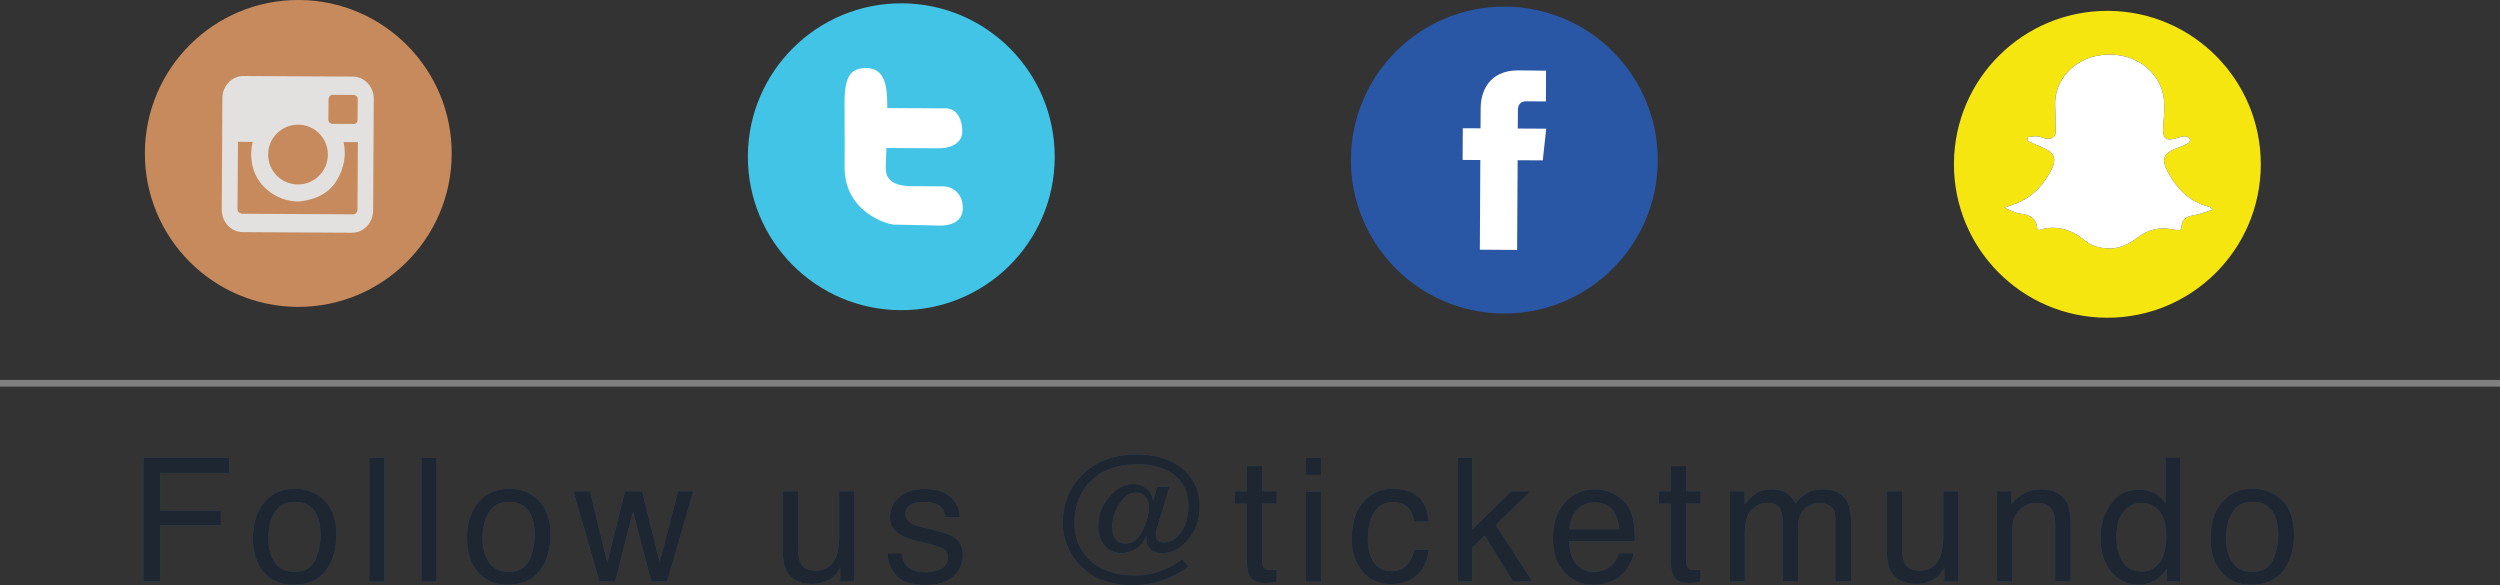 <?xml version="1.0" encoding="utf-8"?>
<!-- Generator: Adobe Illustrator 17.0.0, SVG Export Plug-In . SVG Version: 6.00 Build 0)  -->
<!DOCTYPE svg PUBLIC "-//W3C//DTD SVG 1.1//EN" "http://www.w3.org/Graphics/SVG/1.1/DTD/svg11.dtd">
<svg version="1.1" xmlns="http://www.w3.org/2000/svg" xmlns:xlink="http://www.w3.org/1999/xlink" x="0px" y="0px"
	 width="188.281px" height="44.072px" viewBox="0 0 188.281 44.072" enable-background="new 0 0 188.281 44.072"
	 xml:space="preserve">
<rect x="0" y="0" width="188.281" height="44.072" fill="#333333" stroke="none"/>
<g id="Layer_1">
	<g>
		<path fill="#42C4E6" d="M79.434,11.869C79.4,18.254,74.196,23.395,67.816,23.36c-6.383-0.036-11.526-5.235-11.493-11.618
			C56.36,5.359,61.559,0.215,67.942,0.25C74.324,0.285,79.469,5.486,79.434,11.869"/>
		<path fill="#FFFFFF" d="M71.045,14.033l-2.382-0.013c-1.692-0.009-1.958-0.731-1.955-1.398c0.002-0.316,0.026-0.837,0.049-1.476
			l3.978,0.022c0.596,0.004,1.731-0.224,1.735-1.27c0.006-1.045-0.512-1.733-1.215-1.737l-4.433-0.024
			c0.006-1.508-0.09-3.008-1.621-3.018c-0.635-0.002-1.15,0.243-1.371,0.863c-0.289,0.814-0.22,1.772-0.223,2.62
			c0,0.163,0,0.325-0.001,0.486c0,0.557,0.009,1.115,0.009,1.677c0,0.6-0.004,1.204-0.008,1.805
			c-0.019,3.369,3.168,4.344,3.777,4.348c0.613,0.002,3.012,0.07,3.445,0.073c0.431,0.001,1.674-0.103,1.681-1.308
			C72.518,14.475,71.637,14.038,71.045,14.033"/>
		<path fill="#2957A6" d="M124.849,12.117c-0.035,6.381-5.237,11.529-11.618,11.493c-6.382-0.034-11.526-5.239-11.49-11.62
			c0.036-6.382,5.235-11.527,11.617-11.493C119.739,0.535,124.884,5.735,124.849,12.117"/>
		<path fill="#FFFFFF" d="M116.449,9.692l-2.142-0.012l0.01-1.405c0.004-0.526,0.352-0.647,0.599-0.645l1.51,0.008l0.011-2.315
			l-2.078-0.023c-2.307-0.011-2.843,1.713-2.847,2.82l-0.011,1.544l-1.335-0.006l-0.013,2.386l1.334,0.007l-0.037,6.754l2.808,0.017
			l0.039-6.755l1.893,0.011L116.449,9.692z"/>
		<path fill="#C68A5D" d="M34.019,11.619c-0.034,6.383-5.237,11.529-11.618,11.493c-6.383-0.035-11.528-5.237-11.49-11.622
			C10.944,5.11,16.145-0.035,22.527,0C28.91,0.036,34.052,5.236,34.019,11.619"/>
		<path fill="#E3E1DF" d="M26.571,5.768l-8.226-0.044c-0.877-0.005-1.593,0.74-1.597,1.666l-0.047,8.405
			c-0.006,0.926,0.7,1.682,1.578,1.687l8.227,0.046c0.878,0.004,1.592-0.744,1.597-1.67l0.046-8.406
			C28.158,6.526,27.449,5.774,26.571,5.768 M24.742,7.463c0,0,0.03-0.322,0.324-0.321l1.583,0.009c0,0,0.293,0.031,0.291,0.295
			l-0.01,1.642c0,0-0.06,0.249-0.249,0.249l-1.656-0.01c0,0-0.293-0.016-0.293-0.31L24.742,7.463z M22.458,9.39
			c1.241,0.007,2.243,1.021,2.236,2.263c-0.006,1.243-1.019,2.244-2.263,2.24c-1.244-0.008-2.245-1.021-2.239-2.266
			C20.2,10.386,21.213,9.382,22.458,9.39 M26.922,15.804c0,0-0.02,0.341-0.341,0.339l-8.372-0.047c0,0-0.324-0.061-0.324-0.326
			c0.001-0.263,0.038-5.092,0.038-5.092l1.11,0.008c0,0-0.642,2.17,1.12,3.637c0,0,0.935,0.865,2.334,0.849
			c0,0,1.697-0.062,2.625-1.229c0,0,1.187-1.378,0.761-3.247l1.079,0.006L26.922,15.804z"/>
		<path fill="#F6E610" d="M170.266,12.437c-0.037,6.382-5.239,11.53-11.62,11.492c-6.384-0.034-11.525-5.238-11.49-11.618
			c0.035-6.383,5.234-11.528,11.618-11.494C165.155,0.852,170.299,6.055,170.266,12.437"/>
		<path fill-rule="evenodd" clip-rule="evenodd" fill="#221E1E" d="M166.669,15.782c-0.183-0.138-0.217-0.188-0.262-0.197
			c-1.47-0.351-2.427-1.323-3.124-2.597c-0.55-1.005-0.36-1.472,0.717-1.855c0.254-0.092,0.51-0.188,0.749-0.313
			c0.094-0.052,0.216-0.224,0.193-0.283c-0.049-0.115-0.181-0.237-0.301-0.262c-0.142-0.031-0.316,0.006-0.465,0.055
			c-1.116,0.365-1.34,0.182-1.252-0.944c0.075-0.976,0.194-1.97-0.212-2.905c-0.773-1.784-2.764-2.69-4.826-2.272
			c-1.715,0.35-3.216,1.838-3.107,3.778c0.031,0.581,0.014,1.163,0.043,1.744c0.026,0.54-0.178,0.77-0.719,0.708
			c-0.232-0.026-0.453-0.154-0.682-0.174c-0.23-0.019-0.469,0.04-0.701,0.064c-0.014,0.092-0.025,0.182-0.039,0.274
			c0.396,0.178,0.787,0.361,1.189,0.525c0.833,0.343,1.042,0.84,0.638,1.631c-0.535,1.039-1.267,1.904-2.341,2.423
			c-0.336,0.159-0.694,0.266-1.218,0.464c0.491,0.189,0.825,0.398,1.178,0.438c0.727,0.08,1.236,0.329,1.303,1.135
			c0.003,0.026,0.051,0.048,0.114,0.103c1.281-0.399,2.424-0.078,3.466,0.785c0.546,0.453,1.213,0.609,1.936,0.6
			c0.795-0.01,1.432-0.363,2.031-0.816c0.784-0.596,1.641-0.816,2.61-0.619c0.188,0.039,0.391,0.044,0.603,0.065
			c0.044-0.101,0.102-0.183,0.107-0.265c0.031-0.582,0.389-0.77,0.913-0.858C165.672,16.137,166.111,15.951,166.669,15.782"/>
		<path fill-rule="evenodd" clip-rule="evenodd" fill="#FFFFFF" d="M166.669,15.782c-0.558,0.169-0.997,0.355-1.458,0.433
			c-0.524,0.088-0.882,0.275-0.913,0.858c-0.005,0.082-0.063,0.164-0.107,0.265c-0.212-0.021-0.414-0.026-0.603-0.065
			c-0.97-0.197-1.826,0.023-2.61,0.619c-0.6,0.453-1.236,0.807-2.031,0.816c-0.723,0.01-1.39-0.146-1.936-0.6
			c-1.042-0.863-2.185-1.184-3.466-0.785c-0.063-0.055-0.111-0.076-0.114-0.103c-0.066-0.806-0.576-1.055-1.303-1.135
			c-0.353-0.04-0.687-0.248-1.178-0.438c0.523-0.198,0.882-0.305,1.218-0.464c1.074-0.519,1.806-1.384,2.341-2.423
			c0.404-0.791,0.195-1.288-0.638-1.631c-0.402-0.164-0.793-0.348-1.189-0.525c0.014-0.093,0.025-0.183,0.039-0.274
			c0.232-0.024,0.471-0.084,0.701-0.064c0.229,0.019,0.449,0.148,0.682,0.174c0.541,0.062,0.745-0.168,0.719-0.708
			c-0.029-0.581-0.012-1.163-0.043-1.744c-0.108-1.94,1.393-3.429,3.107-3.778c2.062-0.418,4.053,0.487,4.826,2.272
			c0.406,0.935,0.287,1.93,0.212,2.905c-0.088,1.126,0.136,1.31,1.252,0.944c0.148-0.049,0.323-0.086,0.465-0.055
			c0.12,0.024,0.252,0.146,0.301,0.262c0.023,0.06-0.1,0.231-0.193,0.283c-0.239,0.126-0.495,0.222-0.749,0.313
			c-1.077,0.383-1.267,0.85-0.717,1.855c0.697,1.273,1.654,2.245,3.124,2.597C166.452,15.595,166.486,15.645,166.669,15.782"/>
		<g opacity="0.6">
			<g>
				<path fill="#3A6DA3" d="M10.799,34.475h6.469v1.143h-5.205v2.83h4.576v1.111h-4.576v4.24h-1.264V34.475z"/>
				<path fill="#3A6DA3" d="M24.432,37.679c0.602,0.584,0.902,1.442,0.902,2.575c0,1.095-0.266,2-0.795,2.715
					c-0.529,0.714-1.352,1.071-2.465,1.071c-0.928,0-1.666-0.316-2.211-0.948c-0.547-0.632-0.82-1.48-0.82-2.546
					c0-1.142,0.287-2.051,0.863-2.728s1.35-1.015,2.32-1.015C23.096,36.804,23.832,37.096,24.432,37.679z M23.723,42.197
					c0.279-0.573,0.418-1.21,0.418-1.912c0-0.634-0.102-1.149-0.303-1.547c-0.316-0.625-0.865-0.938-1.643-0.938
					c-0.691,0-1.193,0.266-1.508,0.799c-0.312,0.532-0.471,1.175-0.471,1.927c0,0.723,0.158,1.325,0.471,1.807
					c0.314,0.482,0.812,0.724,1.494,0.724C22.932,43.057,23.445,42.77,23.723,42.197z"/>
				<path fill="#3A6DA3" d="M27.809,34.475h1.143v9.324h-1.143V34.475z"/>
				<path fill="#3A6DA3" d="M31.736,34.475h1.143v9.324h-1.143V34.475z"/>
				<path fill="#3A6DA3" d="M40.559,37.679c0.602,0.584,0.902,1.442,0.902,2.575c0,1.095-0.266,2-0.795,2.715
					c-0.529,0.714-1.352,1.071-2.465,1.071c-0.928,0-1.666-0.316-2.211-0.948c-0.547-0.632-0.82-1.48-0.82-2.546
					c0-1.142,0.287-2.051,0.863-2.728s1.35-1.015,2.32-1.015C39.223,36.804,39.959,37.096,40.559,37.679z M39.85,42.197
					c0.279-0.573,0.418-1.21,0.418-1.912c0-0.634-0.102-1.149-0.303-1.547c-0.316-0.625-0.865-0.938-1.643-0.938
					c-0.691,0-1.193,0.266-1.508,0.799c-0.312,0.532-0.471,1.175-0.471,1.927c0,0.723,0.158,1.325,0.471,1.807
					c0.314,0.482,0.812,0.724,1.494,0.724C39.059,43.057,39.572,42.77,39.85,42.197z"/>
				<path fill="#3A6DA3" d="M44.434,37l1.307,5.357L47.066,37h1.283l1.332,5.326L51.072,37h1.143l-1.975,6.799h-1.186l-1.385-5.262
					l-1.34,5.262h-1.186L43.182,37H44.434z"/>
				<path fill="#3A6DA3" d="M60.125,37v4.514c0,0.347,0.055,0.631,0.162,0.851c0.197,0.406,0.566,0.609,1.105,0.609
					c0.775,0,1.303-0.355,1.582-1.066c0.152-0.381,0.229-0.903,0.229-1.567V37h1.143v6.799h-1.078l0.012-1.003
					c-0.145,0.258-0.326,0.476-0.541,0.653c-0.428,0.355-0.947,0.533-1.557,0.533c-0.951,0-1.6-0.323-1.943-0.971
					c-0.188-0.347-0.281-0.811-0.281-1.391V37H60.125z"/>
				<path fill="#3A6DA3" d="M67.934,41.666c0.033,0.381,0.131,0.673,0.291,0.876c0.293,0.368,0.803,0.552,1.529,0.552
					c0.432,0,0.811-0.092,1.139-0.275c0.328-0.185,0.494-0.469,0.494-0.854c0-0.293-0.133-0.515-0.395-0.667
					c-0.168-0.093-0.498-0.201-0.994-0.323l-0.922-0.229c-0.59-0.145-1.023-0.305-1.303-0.482c-0.5-0.31-0.748-0.736-0.748-1.283
					c0-0.643,0.234-1.163,0.703-1.561c0.471-0.398,1.102-0.598,1.895-0.598c1.039,0,1.787,0.301,2.246,0.902
					c0.287,0.381,0.426,0.791,0.418,1.23h-1.078c-0.023-0.256-0.115-0.49-0.281-0.7c-0.268-0.299-0.734-0.448-1.396-0.448
					c-0.441,0-0.775,0.082-1.004,0.247c-0.227,0.164-0.34,0.381-0.34,0.651c0,0.295,0.148,0.531,0.447,0.708
					c0.172,0.105,0.428,0.198,0.764,0.278l0.77,0.185c0.836,0.199,1.396,0.392,1.682,0.577c0.443,0.293,0.666,0.752,0.666,1.378
					c0,0.605-0.232,1.128-0.697,1.567c-0.465,0.44-1.174,0.66-2.125,0.66c-1.023,0-1.748-0.229-2.174-0.688
					c-0.428-0.459-0.654-1.027-0.686-1.704H67.934z"/>
				<path fill="#3A6DA3" d="M81.184,42.415c-0.766-0.885-1.148-1.906-1.148-3.065c0-1.38,0.465-2.553,1.396-3.518
					c1.033-1.074,2.418-1.611,4.158-1.611c1.506,0,2.691,0.381,3.555,1.143c0.809,0.719,1.213,1.652,1.213,2.799
					c0,0.965-0.289,1.789-0.867,2.473s-1.225,1.025-1.939,1.025c-0.418,0-0.729-0.101-0.926-0.302
					c-0.199-0.201-0.299-0.443-0.299-0.728c0-0.046,0.004-0.095,0.012-0.146c0.01-0.051,0.02-0.104,0.033-0.159
					c-0.225,0.487-0.508,0.831-0.852,1.032c-0.342,0.201-0.695,0.302-1.061,0.302c-0.52,0-0.941-0.188-1.266-0.565
					s-0.486-0.861-0.486-1.454c0-0.842,0.277-1.584,0.828-2.228c0.553-0.644,1.146-0.965,1.781-0.965
					c0.432,0,0.789,0.125,1.07,0.374c0.281,0.25,0.43,0.551,0.447,0.902l0.316-1.066h0.934l-0.844,2.779
					c-0.064,0.217-0.111,0.39-0.141,0.521c-0.029,0.131-0.043,0.247-0.043,0.349c0,0.19,0.057,0.329,0.174,0.416
					c0.115,0.087,0.248,0.13,0.396,0.13c0.482,0,0.916-0.252,1.299-0.756c0.383-0.503,0.574-1.161,0.574-1.974
					c0-0.981-0.344-1.753-1.029-2.313s-1.607-0.842-2.768-0.842c-1.607,0-2.836,0.471-3.688,1.41
					c-0.729,0.799-1.092,1.805-1.092,3.015c0,1.058,0.348,1.946,1.041,2.666c0.812,0.851,1.971,1.276,3.473,1.276
					c0.701,0,1.355-0.111,1.961-0.334c0.605-0.222,1.16-0.521,1.664-0.898l0.418,0.572c-0.381,0.338-0.949,0.655-1.707,0.951
					c-0.758,0.297-1.592,0.445-2.502,0.445C83.504,44.072,82.141,43.52,81.184,42.415z M86.27,37.423
					c-0.176-0.21-0.418-0.314-0.727-0.314c-0.482,0-0.898,0.284-1.252,0.854s-0.529,1.136-0.529,1.698
					c0,0.415,0.09,0.731,0.271,0.949s0.41,0.326,0.686,0.326c0.57,0,1.016-0.333,1.334-0.999c0.32-0.667,0.479-1.269,0.479-1.806
					C86.531,37.868,86.443,37.632,86.27,37.423z"/>
				<path fill="#3A6DA3" d="M93.91,35.103h1.156V37h1.084v0.934h-1.084v4.438c0,0.236,0.08,0.396,0.24,0.476
					c0.09,0.047,0.238,0.069,0.445,0.069c0.055,0,0.113-0.001,0.178-0.004c0.062-0.003,0.137-0.01,0.221-0.021v0.908
					c-0.131,0.038-0.268,0.065-0.408,0.082c-0.143,0.018-0.295,0.025-0.461,0.025c-0.533,0-0.895-0.136-1.086-0.409
					c-0.189-0.272-0.285-0.627-0.285-1.063v-4.5h-0.92V37h0.92V35.103z"/>
				<path fill="#3A6DA3" d="M98.334,34.475h1.162v1.295h-1.162V34.475z M98.334,37.032h1.162v6.767h-1.162V37.032z"/>
				<path fill="#3A6DA3" d="M106.752,37.363c0.48,0.372,0.77,1.014,0.867,1.923h-1.111c-0.068-0.418-0.223-0.767-0.463-1.044
					c-0.242-0.277-0.629-0.415-1.162-0.415c-0.729,0-1.248,0.354-1.561,1.064c-0.203,0.461-0.305,1.029-0.305,1.706
					c0,0.68,0.143,1.253,0.432,1.718c0.287,0.465,0.74,0.697,1.357,0.697c0.475,0,0.85-0.145,1.127-0.434
					c0.277-0.288,0.469-0.684,0.574-1.186h1.111c-0.127,0.902-0.445,1.561-0.953,1.978s-1.156,0.626-1.947,0.626
					c-0.889,0-1.598-0.325-2.127-0.975s-0.793-1.461-0.793-2.435c0-1.193,0.289-2.122,0.869-2.786
					c0.58-0.665,1.318-0.997,2.215-0.997C105.648,36.804,106.272,36.99,106.752,37.363z"/>
				<path fill="#3A6DA3" d="M109.775,34.475h1.098v5.413L113.805,37h1.459l-2.613,2.528l2.76,4.271h-1.459l-2.139-3.459
					l-0.939,0.907v2.552h-1.098V34.475z"/>
				<path fill="#3A6DA3" d="M121.541,37.188c0.449,0.227,0.793,0.52,1.027,0.879c0.229,0.344,0.379,0.743,0.455,1.2
					c0.066,0.313,0.102,0.812,0.102,1.498h-4.945c0.021,0.691,0.182,1.247,0.484,1.665s0.771,0.627,1.404,0.627
					c0.592,0,1.064-0.198,1.418-0.594c0.197-0.229,0.336-0.495,0.42-0.797h1.123c-0.029,0.25-0.129,0.528-0.295,0.835
					c-0.168,0.307-0.354,0.558-0.561,0.752c-0.344,0.339-0.77,0.567-1.279,0.686c-0.271,0.067-0.58,0.102-0.926,0.102
					c-0.84,0-1.553-0.308-2.139-0.924c-0.584-0.615-0.875-1.478-0.875-2.587c0-1.092,0.293-1.978,0.883-2.659
					c0.588-0.682,1.357-1.022,2.309-1.022C120.625,36.848,121.09,36.961,121.541,37.188z M121.949,39.858
					c-0.045-0.496-0.152-0.892-0.32-1.188c-0.311-0.55-0.828-0.825-1.555-0.825c-0.521,0-0.957,0.189-1.309,0.568
					c-0.354,0.379-0.541,0.86-0.561,1.444H121.949z"/>
				<path fill="#3A6DA3" d="M125.84,35.103h1.156V37h1.084v0.934h-1.084v4.438c0,0.236,0.08,0.396,0.24,0.476
					c0.09,0.047,0.238,0.069,0.445,0.069c0.055,0,0.113-0.001,0.178-0.004c0.062-0.003,0.137-0.01,0.221-0.021v0.908
					c-0.131,0.038-0.268,0.065-0.408,0.082c-0.143,0.018-0.295,0.025-0.461,0.025c-0.533,0-0.895-0.136-1.086-0.409
					c-0.189-0.272-0.285-0.627-0.285-1.063v-4.5h-0.92V37h0.92V35.103z"/>
				<path fill="#3A6DA3" d="M130.264,37h1.129v0.965c0.271-0.334,0.518-0.577,0.736-0.729c0.377-0.258,0.805-0.388,1.283-0.388
					c0.541,0,0.977,0.134,1.307,0.4c0.188,0.152,0.355,0.377,0.508,0.673c0.254-0.364,0.553-0.634,0.896-0.81
					c0.342-0.176,0.727-0.264,1.154-0.264c0.914,0,1.537,0.33,1.867,0.99c0.178,0.355,0.266,0.834,0.266,1.436v4.525h-1.188v-4.723
					c0-0.453-0.113-0.764-0.34-0.934c-0.227-0.169-0.502-0.254-0.828-0.254c-0.447,0-0.834,0.15-1.158,0.451
					s-0.484,0.802-0.484,1.504v3.955h-1.162v-4.438c0-0.461-0.055-0.797-0.166-1.009c-0.174-0.317-0.496-0.476-0.971-0.476
					c-0.432,0-0.824,0.167-1.178,0.501s-0.529,0.939-0.529,1.815v3.605h-1.143V37z"/>
				<path fill="#3A6DA3" d="M143.275,37v4.514c0,0.347,0.053,0.631,0.16,0.851c0.197,0.406,0.566,0.609,1.107,0.609
					c0.773,0,1.301-0.355,1.582-1.066c0.152-0.381,0.229-0.903,0.229-1.567V37h1.143v6.799h-1.078l0.012-1.003
					c-0.145,0.258-0.326,0.476-0.543,0.653c-0.428,0.355-0.945,0.533-1.557,0.533c-0.951,0-1.598-0.323-1.943-0.971
					c-0.186-0.347-0.279-0.811-0.279-1.391V37H143.275z"/>
				<path fill="#3A6DA3" d="M150.402,37h1.086v0.965c0.322-0.397,0.662-0.683,1.021-0.856s0.76-0.261,1.199-0.261
					c0.965,0,1.617,0.337,1.955,1.01c0.188,0.368,0.279,0.895,0.279,1.58v4.361h-1.16v-4.285c0-0.414-0.062-0.748-0.186-1.002
					c-0.203-0.424-0.57-0.635-1.104-0.635c-0.271,0-0.492,0.027-0.666,0.082c-0.314,0.093-0.588,0.279-0.826,0.559
					c-0.189,0.225-0.314,0.456-0.371,0.695s-0.086,0.58-0.086,1.025v3.561h-1.143V37z"/>
				<path fill="#3A6DA3" d="M162.408,37.21c0.201,0.127,0.432,0.349,0.688,0.667v-3.435h1.1v9.356h-1.029v-0.945
					c-0.266,0.418-0.58,0.721-0.941,0.907c-0.363,0.187-0.777,0.279-1.246,0.279c-0.754,0-1.408-0.318-1.961-0.955
					c-0.551-0.637-0.828-1.484-0.828-2.542c0-0.99,0.252-1.849,0.756-2.574s1.225-1.089,2.16-1.089
					C161.623,36.88,162.057,36.99,162.408,37.21z M159.857,42.307c0.307,0.491,0.799,0.736,1.477,0.736
					c0.527,0,0.959-0.227,1.299-0.682c0.338-0.455,0.508-1.107,0.508-1.959c0-0.858-0.174-1.494-0.523-1.907
					c-0.35-0.412-0.781-0.618-1.295-0.618c-0.572,0-1.037,0.22-1.393,0.66c-0.355,0.439-0.533,1.087-0.533,1.941
					C159.397,41.207,159.549,41.817,159.857,42.307z"/>
				<path fill="#3A6DA3" d="M171.869,37.679c0.6,0.584,0.9,1.442,0.9,2.575c0,1.095-0.264,2-0.793,2.715
					c-0.529,0.714-1.352,1.071-2.465,1.071c-0.93,0-1.666-0.316-2.213-0.948s-0.818-1.48-0.818-2.546
					c0-1.142,0.287-2.051,0.863-2.728c0.574-0.677,1.348-1.015,2.318-1.015C170.533,36.804,171.268,37.096,171.869,37.679z
					 M171.16,42.197c0.277-0.573,0.416-1.21,0.416-1.912c0-0.634-0.1-1.149-0.301-1.547c-0.318-0.625-0.865-0.938-1.645-0.938
					c-0.691,0-1.193,0.266-1.506,0.799c-0.314,0.532-0.471,1.175-0.471,1.927c0,0.723,0.156,1.325,0.471,1.807
					c0.312,0.482,0.811,0.724,1.494,0.724C170.367,43.057,170.881,42.77,171.16,42.197z"/>
			</g>
			<g>
				<path opacity="0.7" d="M10.799,34.475h6.469v1.143h-5.205v2.83h4.576v1.111h-4.576v4.24h-1.264V34.475z"/>
				<path opacity="0.7" d="M24.432,37.679c0.602,0.584,0.902,1.442,0.902,2.575c0,1.095-0.266,2-0.795,2.715
					c-0.529,0.714-1.352,1.071-2.465,1.071c-0.928,0-1.666-0.316-2.211-0.948c-0.547-0.632-0.82-1.48-0.82-2.546
					c0-1.142,0.287-2.051,0.863-2.728s1.35-1.015,2.32-1.015C23.096,36.804,23.832,37.096,24.432,37.679z M23.723,42.197
					c0.279-0.573,0.418-1.21,0.418-1.912c0-0.634-0.102-1.149-0.303-1.547c-0.316-0.625-0.865-0.938-1.643-0.938
					c-0.691,0-1.193,0.266-1.508,0.799c-0.312,0.532-0.471,1.175-0.471,1.927c0,0.723,0.158,1.325,0.471,1.807
					c0.314,0.482,0.812,0.724,1.494,0.724C22.932,43.057,23.445,42.77,23.723,42.197z"/>
				<path opacity="0.7" d="M27.809,34.475h1.143v9.324h-1.143V34.475z"/>
				<path opacity="0.7" d="M31.736,34.475h1.143v9.324h-1.143V34.475z"/>
				<path opacity="0.7" d="M40.559,37.679c0.602,0.584,0.902,1.442,0.902,2.575c0,1.095-0.266,2-0.795,2.715
					c-0.529,0.714-1.352,1.071-2.465,1.071c-0.928,0-1.666-0.316-2.211-0.948c-0.547-0.632-0.82-1.48-0.82-2.546
					c0-1.142,0.287-2.051,0.863-2.728s1.35-1.015,2.32-1.015C39.223,36.804,39.959,37.096,40.559,37.679z M39.85,42.197
					c0.279-0.573,0.418-1.21,0.418-1.912c0-0.634-0.102-1.149-0.303-1.547c-0.316-0.625-0.865-0.938-1.643-0.938
					c-0.691,0-1.193,0.266-1.508,0.799c-0.312,0.532-0.471,1.175-0.471,1.927c0,0.723,0.158,1.325,0.471,1.807
					c0.314,0.482,0.812,0.724,1.494,0.724C39.059,43.057,39.572,42.77,39.85,42.197z"/>
				<path opacity="0.7" d="M44.434,37l1.307,5.357L47.066,37h1.283l1.332,5.326L51.072,37h1.143l-1.975,6.799h-1.186l-1.385-5.262
					l-1.34,5.262h-1.186L43.182,37H44.434z"/>
				<path opacity="0.7" d="M60.125,37v4.514c0,0.347,0.055,0.631,0.162,0.851c0.197,0.406,0.566,0.609,1.105,0.609
					c0.775,0,1.303-0.355,1.582-1.066c0.152-0.381,0.229-0.903,0.229-1.567V37h1.143v6.799h-1.078l0.012-1.003
					c-0.145,0.258-0.326,0.476-0.541,0.653c-0.428,0.355-0.947,0.533-1.557,0.533c-0.951,0-1.6-0.323-1.943-0.971
					c-0.188-0.347-0.281-0.811-0.281-1.391V37H60.125z"/>
				<path opacity="0.7" d="M67.934,41.666c0.033,0.381,0.131,0.673,0.291,0.876c0.293,0.368,0.803,0.552,1.529,0.552
					c0.432,0,0.811-0.092,1.139-0.275c0.328-0.185,0.494-0.469,0.494-0.854c0-0.293-0.133-0.515-0.395-0.667
					c-0.168-0.093-0.498-0.201-0.994-0.323l-0.922-0.229c-0.59-0.145-1.023-0.305-1.303-0.482c-0.5-0.31-0.748-0.736-0.748-1.283
					c0-0.643,0.234-1.163,0.703-1.561c0.471-0.398,1.102-0.598,1.895-0.598c1.039,0,1.787,0.301,2.246,0.902
					c0.287,0.381,0.426,0.791,0.418,1.23h-1.078c-0.023-0.256-0.115-0.49-0.281-0.7c-0.268-0.299-0.734-0.448-1.396-0.448
					c-0.441,0-0.775,0.082-1.004,0.247c-0.227,0.164-0.34,0.381-0.34,0.651c0,0.295,0.148,0.531,0.447,0.708
					c0.172,0.105,0.428,0.198,0.764,0.278l0.77,0.185c0.836,0.199,1.396,0.392,1.682,0.577c0.443,0.293,0.666,0.752,0.666,1.378
					c0,0.605-0.232,1.128-0.697,1.567c-0.465,0.44-1.174,0.66-2.125,0.66c-1.023,0-1.748-0.229-2.174-0.688
					c-0.428-0.459-0.654-1.027-0.686-1.704H67.934z"/>
				<path opacity="0.7" d="M81.184,42.415c-0.766-0.885-1.148-1.906-1.148-3.065c0-1.38,0.465-2.553,1.396-3.518
					c1.033-1.074,2.418-1.611,4.158-1.611c1.506,0,2.691,0.381,3.555,1.143c0.809,0.719,1.213,1.652,1.213,2.799
					c0,0.965-0.289,1.789-0.867,2.473s-1.225,1.025-1.939,1.025c-0.418,0-0.729-0.101-0.926-0.302
					c-0.199-0.201-0.299-0.443-0.299-0.728c0-0.046,0.004-0.095,0.012-0.146c0.01-0.051,0.02-0.104,0.033-0.159
					c-0.225,0.487-0.508,0.831-0.852,1.032c-0.342,0.201-0.695,0.302-1.061,0.302c-0.52,0-0.941-0.188-1.266-0.565
					s-0.486-0.861-0.486-1.454c0-0.842,0.277-1.584,0.828-2.228c0.553-0.644,1.146-0.965,1.781-0.965
					c0.432,0,0.789,0.125,1.07,0.374c0.281,0.25,0.43,0.551,0.447,0.902l0.316-1.066h0.934l-0.844,2.779
					c-0.064,0.217-0.111,0.39-0.141,0.521c-0.029,0.131-0.043,0.247-0.043,0.349c0,0.19,0.057,0.329,0.174,0.416
					c0.115,0.087,0.248,0.13,0.396,0.13c0.482,0,0.916-0.252,1.299-0.756c0.383-0.503,0.574-1.161,0.574-1.974
					c0-0.981-0.344-1.753-1.029-2.313s-1.607-0.842-2.768-0.842c-1.607,0-2.836,0.471-3.688,1.41
					c-0.729,0.799-1.092,1.805-1.092,3.015c0,1.058,0.348,1.946,1.041,2.666c0.812,0.851,1.971,1.276,3.473,1.276
					c0.701,0,1.355-0.111,1.961-0.334c0.605-0.222,1.16-0.521,1.664-0.898l0.418,0.572c-0.381,0.338-0.949,0.655-1.707,0.951
					c-0.758,0.297-1.592,0.445-2.502,0.445C83.504,44.072,82.141,43.52,81.184,42.415z M86.27,37.423
					c-0.176-0.21-0.418-0.314-0.727-0.314c-0.482,0-0.898,0.284-1.252,0.854s-0.529,1.136-0.529,1.698
					c0,0.415,0.09,0.731,0.271,0.949s0.41,0.326,0.686,0.326c0.57,0,1.016-0.333,1.334-0.999c0.32-0.667,0.479-1.269,0.479-1.806
					C86.531,37.868,86.443,37.632,86.27,37.423z"/>
				<path opacity="0.7" d="M93.91,35.103h1.156V37h1.084v0.934h-1.084v4.438c0,0.236,0.08,0.396,0.24,0.476
					c0.09,0.047,0.238,0.069,0.445,0.069c0.055,0,0.113-0.001,0.178-0.004c0.062-0.003,0.137-0.01,0.221-0.021v0.908
					c-0.131,0.038-0.268,0.065-0.408,0.082c-0.143,0.018-0.295,0.025-0.461,0.025c-0.533,0-0.895-0.136-1.086-0.409
					c-0.189-0.272-0.285-0.627-0.285-1.063v-4.5h-0.92V37h0.92V35.103z"/>
				<path opacity="0.7" d="M98.334,34.475h1.162v1.295h-1.162V34.475z M98.334,37.032h1.162v6.767h-1.162V37.032z"/>
				<path opacity="0.7" d="M106.752,37.363c0.48,0.372,0.77,1.014,0.867,1.923h-1.111c-0.068-0.418-0.223-0.767-0.463-1.044
					c-0.242-0.277-0.629-0.415-1.162-0.415c-0.729,0-1.248,0.354-1.561,1.064c-0.203,0.461-0.305,1.029-0.305,1.706
					c0,0.68,0.143,1.253,0.432,1.718c0.287,0.465,0.74,0.697,1.357,0.697c0.475,0,0.85-0.145,1.127-0.434
					c0.277-0.288,0.469-0.684,0.574-1.186h1.111c-0.127,0.902-0.445,1.561-0.953,1.978s-1.156,0.626-1.947,0.626
					c-0.889,0-1.598-0.325-2.127-0.975s-0.793-1.461-0.793-2.435c0-1.193,0.289-2.122,0.869-2.786
					c0.58-0.665,1.318-0.997,2.215-0.997C105.648,36.804,106.272,36.99,106.752,37.363z"/>
				<path opacity="0.7" d="M109.775,34.475h1.098v5.413L113.805,37h1.459l-2.613,2.528l2.76,4.271h-1.459l-2.139-3.459l-0.939,0.907
					v2.552h-1.098V34.475z"/>
				<path opacity="0.7" d="M121.541,37.188c0.449,0.227,0.793,0.52,1.027,0.879c0.229,0.344,0.379,0.743,0.455,1.2
					c0.066,0.313,0.102,0.812,0.102,1.498h-4.945c0.021,0.691,0.182,1.247,0.484,1.665s0.771,0.627,1.404,0.627
					c0.592,0,1.064-0.198,1.418-0.594c0.197-0.229,0.336-0.495,0.42-0.797h1.123c-0.029,0.25-0.129,0.528-0.295,0.835
					c-0.168,0.307-0.354,0.558-0.561,0.752c-0.344,0.339-0.77,0.567-1.279,0.686c-0.271,0.067-0.58,0.102-0.926,0.102
					c-0.84,0-1.553-0.308-2.139-0.924c-0.584-0.615-0.875-1.478-0.875-2.587c0-1.092,0.293-1.978,0.883-2.659
					c0.588-0.682,1.357-1.022,2.309-1.022C120.625,36.848,121.09,36.961,121.541,37.188z M121.949,39.858
					c-0.045-0.496-0.152-0.892-0.32-1.188c-0.311-0.55-0.828-0.825-1.555-0.825c-0.521,0-0.957,0.189-1.309,0.568
					c-0.354,0.379-0.541,0.86-0.561,1.444H121.949z"/>
				<path opacity="0.7" d="M125.84,35.103h1.156V37h1.084v0.934h-1.084v4.438c0,0.236,0.08,0.396,0.24,0.476
					c0.09,0.047,0.238,0.069,0.445,0.069c0.055,0,0.113-0.001,0.178-0.004c0.062-0.003,0.137-0.01,0.221-0.021v0.908
					c-0.131,0.038-0.268,0.065-0.408,0.082c-0.143,0.018-0.295,0.025-0.461,0.025c-0.533,0-0.895-0.136-1.086-0.409
					c-0.189-0.272-0.285-0.627-0.285-1.063v-4.5h-0.92V37h0.92V35.103z"/>
				<path opacity="0.7" d="M130.264,37h1.129v0.965c0.271-0.334,0.518-0.577,0.736-0.729c0.377-0.258,0.805-0.388,1.283-0.388
					c0.541,0,0.977,0.134,1.307,0.4c0.188,0.152,0.355,0.377,0.508,0.673c0.254-0.364,0.553-0.634,0.896-0.81
					c0.342-0.176,0.727-0.264,1.154-0.264c0.914,0,1.537,0.33,1.867,0.99c0.178,0.355,0.266,0.834,0.266,1.436v4.525h-1.188v-4.723
					c0-0.453-0.113-0.764-0.34-0.934c-0.227-0.169-0.502-0.254-0.828-0.254c-0.447,0-0.834,0.15-1.158,0.451
					s-0.484,0.802-0.484,1.504v3.955h-1.162v-4.438c0-0.461-0.055-0.797-0.166-1.009c-0.174-0.317-0.496-0.476-0.971-0.476
					c-0.432,0-0.824,0.167-1.178,0.501s-0.529,0.939-0.529,1.815v3.605h-1.143V37z"/>
				<path opacity="0.7" d="M143.275,37v4.514c0,0.347,0.053,0.631,0.16,0.851c0.197,0.406,0.566,0.609,1.107,0.609
					c0.773,0,1.301-0.355,1.582-1.066c0.152-0.381,0.229-0.903,0.229-1.567V37h1.143v6.799h-1.078l0.012-1.003
					c-0.145,0.258-0.326,0.476-0.543,0.653c-0.428,0.355-0.945,0.533-1.557,0.533c-0.951,0-1.598-0.323-1.943-0.971
					c-0.186-0.347-0.279-0.811-0.279-1.391V37H143.275z"/>
				<path opacity="0.7" d="M150.402,37h1.086v0.965c0.322-0.397,0.662-0.683,1.021-0.856s0.76-0.261,1.199-0.261
					c0.965,0,1.617,0.337,1.955,1.01c0.188,0.368,0.279,0.895,0.279,1.58v4.361h-1.16v-4.285c0-0.414-0.062-0.748-0.186-1.002
					c-0.203-0.424-0.57-0.635-1.104-0.635c-0.271,0-0.492,0.027-0.666,0.082c-0.314,0.093-0.588,0.279-0.826,0.559
					c-0.189,0.225-0.314,0.456-0.371,0.695s-0.086,0.58-0.086,1.025v3.561h-1.143V37z"/>
				<path opacity="0.7" d="M162.408,37.21c0.201,0.127,0.432,0.349,0.688,0.667v-3.435h1.1v9.356h-1.029v-0.945
					c-0.266,0.418-0.58,0.721-0.941,0.907c-0.363,0.187-0.777,0.279-1.246,0.279c-0.754,0-1.408-0.318-1.961-0.955
					c-0.551-0.637-0.828-1.484-0.828-2.542c0-0.99,0.252-1.849,0.756-2.574s1.225-1.089,2.16-1.089
					C161.623,36.88,162.057,36.99,162.408,37.21z M159.857,42.307c0.307,0.491,0.799,0.736,1.477,0.736
					c0.527,0,0.959-0.227,1.299-0.682c0.338-0.455,0.508-1.107,0.508-1.959c0-0.858-0.174-1.494-0.523-1.907
					c-0.35-0.412-0.781-0.618-1.295-0.618c-0.572,0-1.037,0.22-1.393,0.66c-0.355,0.439-0.533,1.087-0.533,1.941
					C159.397,41.207,159.549,41.817,159.857,42.307z"/>
				<path opacity="0.7" d="M171.869,37.679c0.6,0.584,0.9,1.442,0.9,2.575c0,1.095-0.264,2-0.793,2.715
					c-0.529,0.714-1.352,1.071-2.465,1.071c-0.93,0-1.666-0.316-2.213-0.948s-0.818-1.48-0.818-2.546
					c0-1.142,0.287-2.051,0.863-2.728c0.574-0.677,1.348-1.015,2.318-1.015C170.533,36.804,171.268,37.096,171.869,37.679z
					 M171.16,42.197c0.277-0.573,0.416-1.21,0.416-1.912c0-0.634-0.1-1.149-0.301-1.547c-0.318-0.625-0.865-0.938-1.645-0.938
					c-0.691,0-1.193,0.266-1.506,0.799c-0.314,0.532-0.471,1.175-0.471,1.927c0,0.723,0.156,1.325,0.471,1.807
					c0.312,0.482,0.811,0.724,1.494,0.724C170.367,43.057,170.881,42.77,171.16,42.197z"/>
			</g>
		</g>
		
			<line fill="none" stroke="#818081" stroke-width="0.5" stroke-linecap="round" stroke-miterlimit="10" x1="0" y1="28.866" x2="188.281" y2="28.866"/>
	</g>
</g>
<g id="Layer_2">
</g>
</svg>
